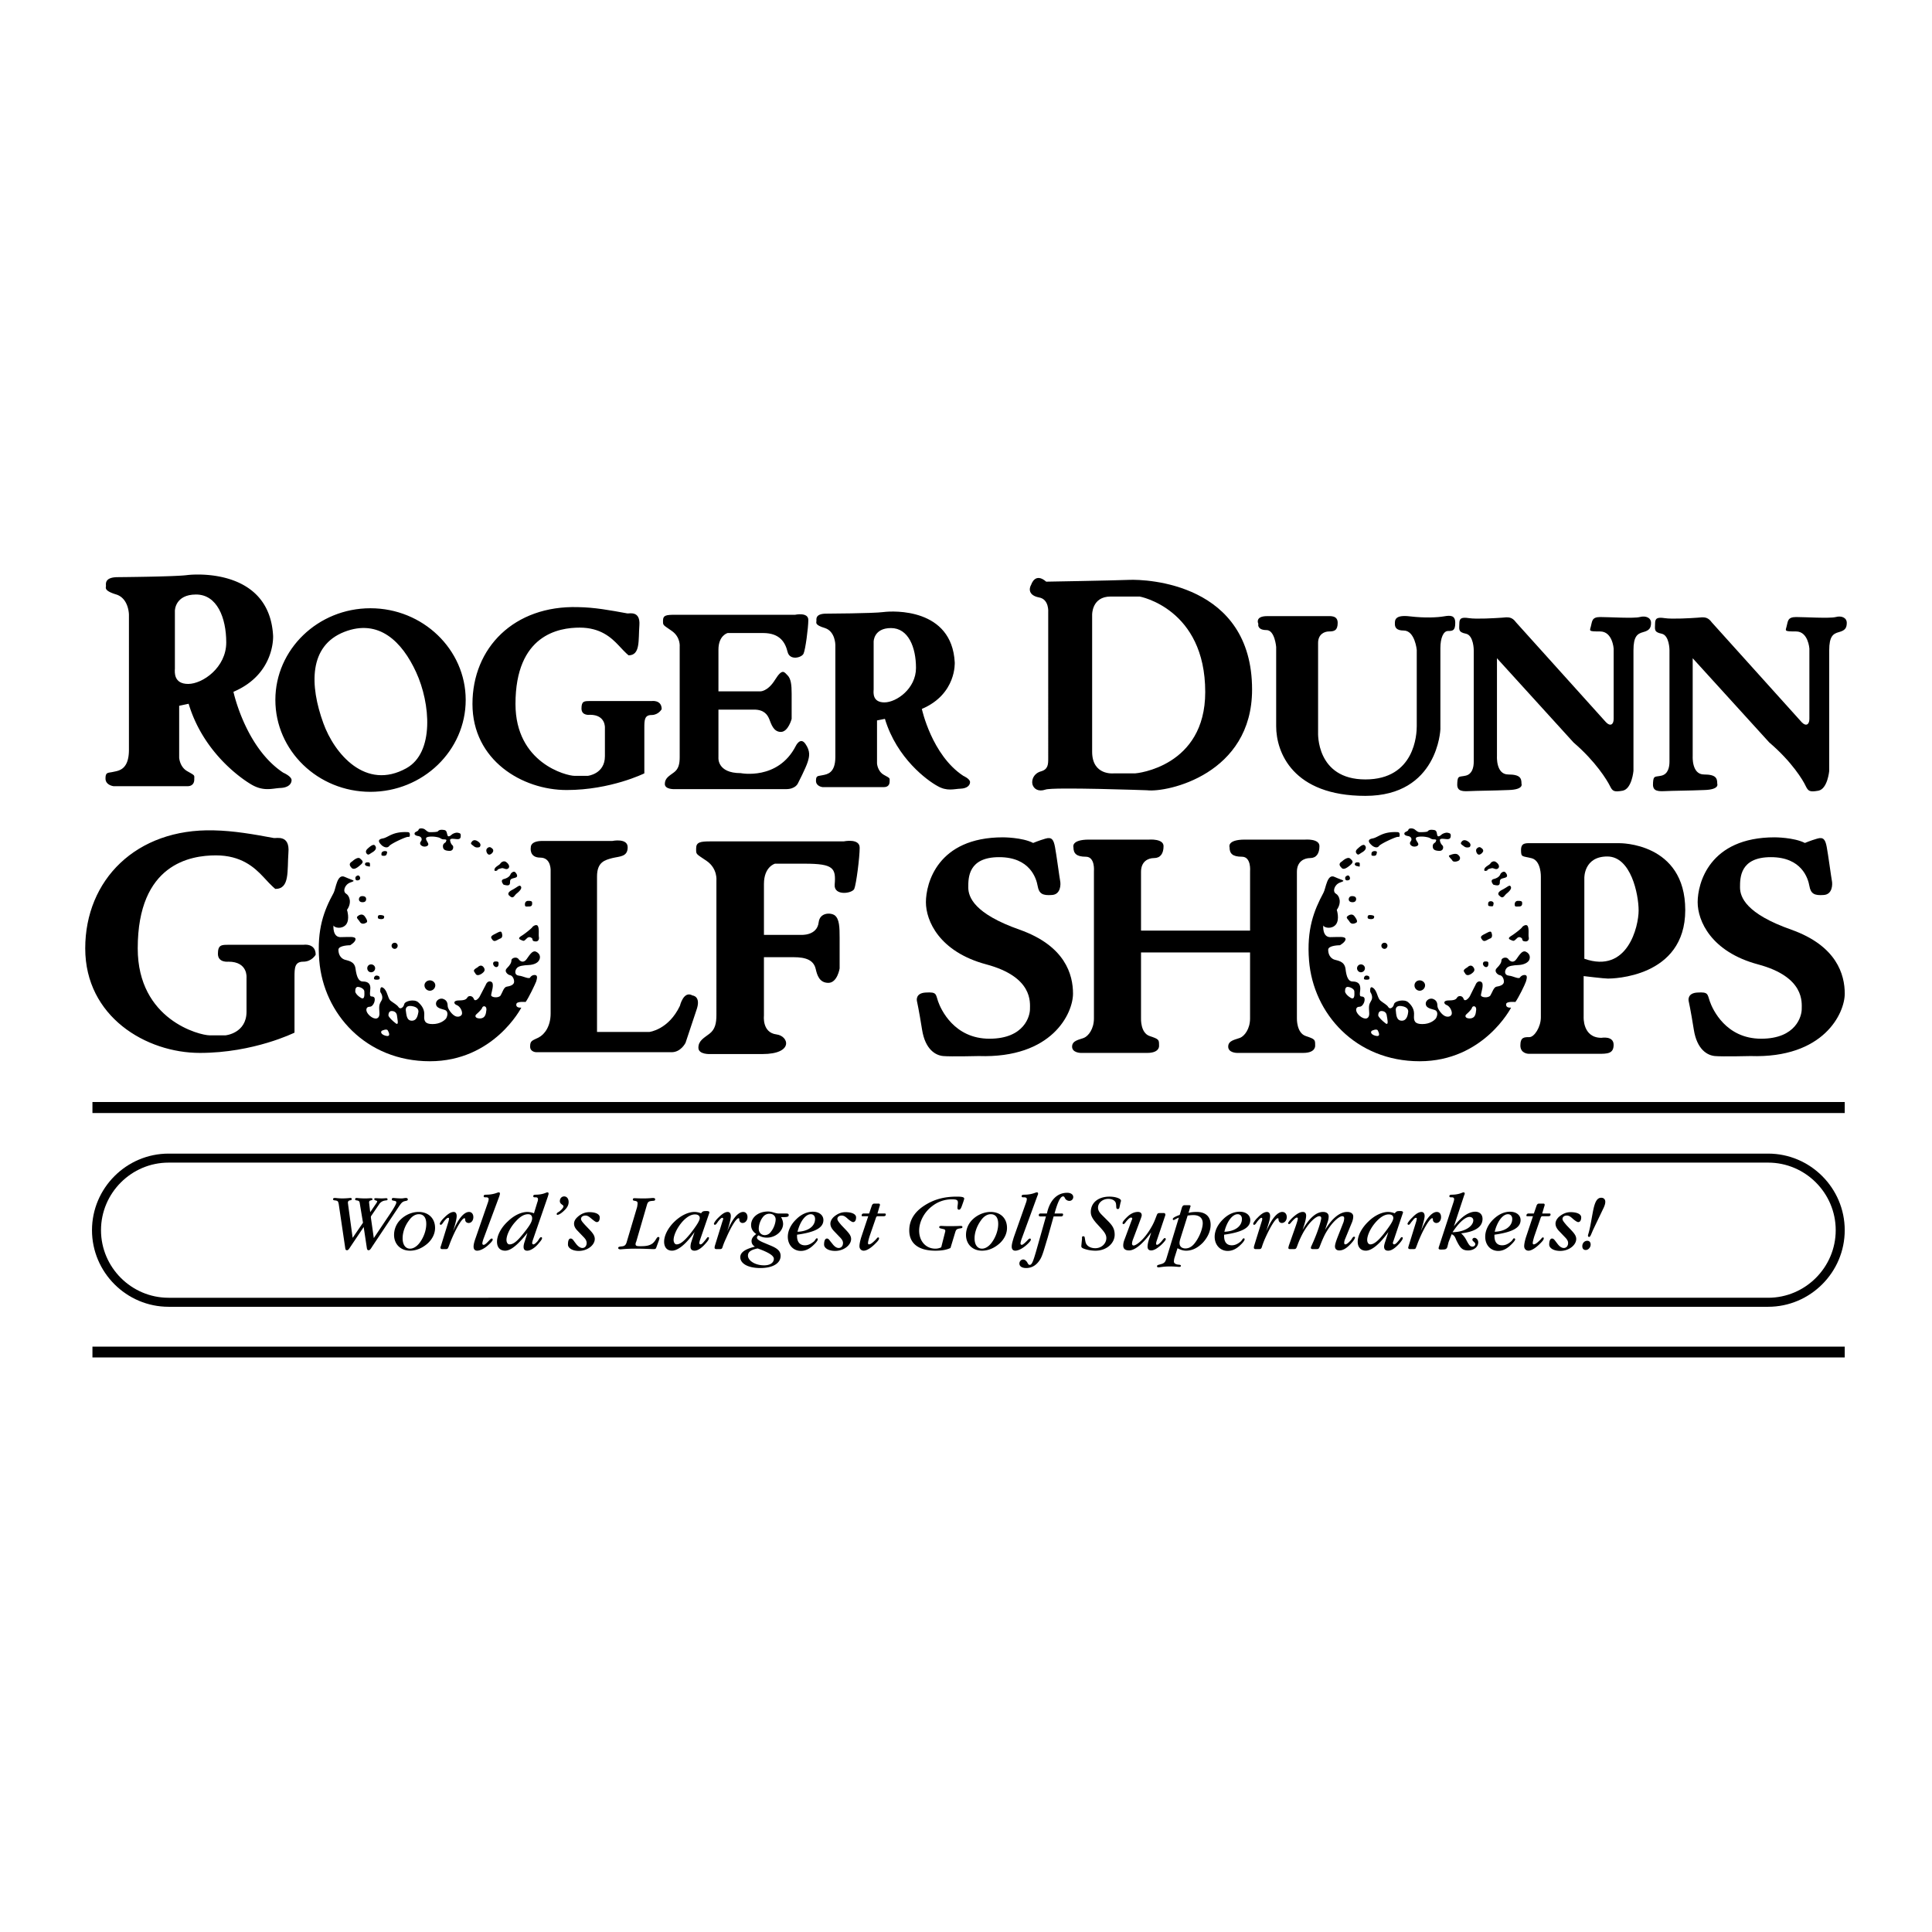 <svg xmlns="http://www.w3.org/2000/svg" width="2500" height="2500" viewBox="0 0 192.756 192.756"><g fill-rule="evenodd" clip-rule="evenodd"><path fill="#fff" d="M0 0h192.756v192.756H0V0z"/><path d="M16.819 115.096h159.589c4.203 0 7.641 3.438 7.641 7.641s-3.438 7.641-7.641 7.641H16.819c-4.203 0-7.641-3.438-7.641-7.641s3.439-7.641 7.641-7.641zM171.33 78.192s.27.584-1.281.629c-1.551.067-3.146.067-4 .112-.855.045-1.191-.112-1.125-.854.045-.741.203-.539.855-.696.629-.157.785-.809.785-1.394V64.865s0-1.483-.785-1.641c-.811-.157-.652-.472-.652-1.011 0-.54.225-.652.967-.54.74.113 2.629 0 3.258-.045.652-.067 1.012-.112 1.439.472l8.967 9.957c.404.427.764.27.764-.337v-7.012S180.409 63 179.196 63c-1.236 0-1.057-.045-.943-.517.135-.472.066-.921.943-.921.854 0 3.348.157 3.955 0 .584-.157 1.102.067 1.102.584 0 .539-.203.764-.787.921-.584.157-.965.427-.965 1.82v12.024s-.158 1.798-1.08 1.978c-.898.157-1.012.045-1.281-.495-.246-.54-1.371-2.405-3.617-4.315l-7.643-8.405v9.776s-.111 1.82 1.125 1.82c1.212.001 1.325.383 1.325.922zM151.799 78.192s.27.584-1.281.629c-1.551.067-3.146.067-4 .112s-1.191-.112-1.123-.854c.045-.741.201-.539.854-.696.629-.157.787-.809.787-1.394V64.865s0-1.483-.787-1.641c-.809-.157-.652-.472-.652-1.011 0-.54.225-.652.967-.54.742.113 2.607 0 3.26-.045.65-.067 1.012-.112 1.438.472l8.967 9.957c.406.427.766.27.766-.337v-7.012S160.882 63 159.645 63c-1.213 0-1.033-.045-.922-.517.135-.472.068-.921.922-.921.877 0 3.371.157 3.955 0 .607-.157 1.125.067 1.125.584 0 .539-.203.764-.787.921-.584.157-.967.427-.967 1.82v12.024s-.156 1.798-1.078 1.978c-.898.157-1.012.045-1.281-.495s-1.393-2.405-3.619-4.315l-7.641-8.405v9.776s-.111 1.82 1.123 1.82c1.213.001 1.324.383 1.324.922zM125.549 62.258s-.404-.787.877-.787h5.91c.406 0 1.125-.09 1.125.674s-.359.854-.855.854c-.516 0-1.1.314-1.1 1.146v8.944s-.225 4.675 4.719 4.675c4.945 0 5.125-4.54 5.125-5.304v-7.619s-.18-1.933-1.305-1.933c-.695 0-.877-.292-.877-.651s-.045-.944 1.484-.764c1.527.18 2.764.112 3.416 0 .652-.113 1.123-.113 1.123.652 0 .764-.246.809-.719.809s-.764.719-.764 1.708v8.09s-.225 6.652-7.484 6.652-8.9-4.36-8.9-6.944v-7.911s-.135-1.686-.965-1.686c-.855.002-.855-.492-.81-.605zM114.426 78.844s-9.395-.337-10.115-.067c-.719.247-1.168-.067-1.303-.517-.111-.472.135-1.101.854-1.303s.719-.72.719-1.304V61.089s.113-1.304-.92-1.483c-1.035-.202-1.035-.854-.764-1.303 0 0 .381-1.236 1.482-.27 0 0 6.607-.112 8.293-.18s12.248.315 12.248 10.945c0 8.428-8.428 10.293-10.494 10.046zM159.777 103.543s1.215-.225 1.215.697c0 .898-.631.898-1.529.898h-6.945s-.83 0-.83-.832.381-.832.898-.832c.494 0 1.146-1.01 1.146-1.977V87.474s.045-1.573-.898-1.843c-.967-.247-1.08-.067-1.08-.832s.518-.674 1.17-.674h8.652s6.562-.09 6.562 6.675c0 6.764-7.326 6.833-7.709 6.833s-2.428-.248-2.428-.248v4.047c.001 0-.134 2.111 1.776 2.111zM174.633 105.363s-2.764.068-3.527 0c-.766-.066-1.799-.652-2.113-2.629-.314-1.979-.518-2.877-.518-2.877s-.18-.787.9-.832c1.078-.066.965.158 1.213.877.27.787 1.596 3.73 5.123 3.73 3.529 0 4.047-2.314 4.047-2.943 0-.652.336-3.215-4.361-4.473-4.695-1.259-6.021-4.36-6.021-6.203 0-1.866 1.145-6.473 7.686-6.473 0 0 1.91 0 3.012.562 0 0 .584-.247 1.213-.427.652-.203.832.112.967.831.135.697.449 3.057.518 3.394.066.315.066 1.349-.832 1.394-.898.067-1.281-.112-1.416-.898-.135-.765-.764-2.877-3.844-2.877-3.078 0-3.078 2.045-3.078 3.011s.584 2.629 5.123 4.226c4.541 1.618 5.326 4.494 5.326 6.383-.002 1.931-2.069 6.472-9.418 6.224zM97.637 105.363s-2.764.068-3.528 0c-.764-.066-1.798-.652-2.113-2.629-.314-1.979-.517-2.877-.517-2.877s-.18-.787.899-.832c1.101-.066.966.158 1.213.877.27.787 1.596 3.73 5.124 3.73 3.529 0 4.045-2.314 4.045-2.943 0-.652.338-3.215-4.359-4.473-4.697-1.259-6.022-4.36-6.022-6.203 0-1.866 1.146-6.473 7.687-6.473 0 0 1.932 0 3.012.562 0 0 .584-.247 1.213-.427.652-.203.832.112.967.831.135.697.449 3.057.516 3.394.068.315.068 1.349-.83 1.394-.9.067-1.281-.112-1.416-.898-.135-.765-.766-2.877-3.844-2.877-3.079 0-3.079 2.045-3.079 3.011s.584 2.629 5.124 4.226c4.562 1.618 5.326 4.494 5.326 6.383-.002 1.931-2.047 6.472-9.418 6.224z"/><path d="M113.84 95.025h10.879v6.586c0 1.055-.562 1.752-.99 1.932-.449.18-1.191.248-1.191.877s.877.629.877.629h6.607c1.305 0 1.191-.764 1.191-.764 0-.562 0-.607-.943-.922-.922-.314-.877-1.752-.877-1.752V86.98c0-1.012.697-1.371 1.326-1.371.607 0 .922-.449.922-1.191 0-.764-1.416-.651-1.416-.651h-6.023c-1.82 0-1.529.764-1.529.764 0 .629.293.944 1.236.944.945 0 .811 1.438.811 1.438v5.933h-10.88V86.98c0-1.012.676-1.371 1.305-1.371s.943-.449.943-1.191c0-.764-1.438-.651-1.438-.651h-6.002c-1.82 0-1.551.764-1.551.764 0 .629.314.944 1.236.944.943 0 .809 1.438.809 1.438v14.699c0 1.055-.561 1.752-.988 1.932s-1.191.248-1.191.877.877.629.877.629h6.607c1.326 0 1.191-.764 1.191-.764 0-.562 0-.607-.943-.922-.922-.314-.855-1.752-.855-1.752v-6.587zM59.565 87.452v15.507h5.214s1.911-.203 3.057-2.607c0 0 .359-1.551 1.258-1.033 0 0 .899.066.382 1.482l-1.078 3.236s-.45.943-1.394.943H53.52s-.629 0-.629-.561c0-.584.18-.584.832-.898.629-.316 1.214-1.146 1.214-2.406V86.957s.112-1.393-1.034-1.393c-1.146 0-.944-1.034-.944-1.034s-.067-.629 1.146-.629h6.989s1.529-.314 1.529.629c0 .966-.787.899-1.529 1.079-.742.202-1.529.382-1.529 1.843z"/><path d="M76.062 105.162h-5.214s-1.169.066-1.169-.631c0-.695.54-.965 1.101-1.393.562-.428.697-1.033.697-1.889V87.856s.134-1.191-.967-1.956c-1.124-.764-1.056-.629-1.056-1.259 0-.629.427-.696 1.461-.696h13.259s1.596-.337 1.596.629c0 .967-.337 3.619-.539 4.113-.225.472-2.045.719-1.955-.427.135-1.641-.09-2.09-2.989-2.09H77.32s-1.101.292-1.101 2.023v5.079h3.708s1.596.113 1.753-1.258c.112-.967 1.168-.989 1.596-.697.472.36.494 1.191.494 2.248v3.056s-.225 1.438-1.124 1.438-1.124-.785-1.259-1.369c-.202-.9-.966-1.192-2.225-1.192h-2.944v5.842s-.202 1.686 1.258 1.865c1.237.158 1.732 1.957-1.414 1.957zM78.421 78.732H67.296s-.966.045-.966-.517c0-.584.45-.809.899-1.146.472-.337.584-.854.584-1.528V64.528s.113-.966-.809-1.596c-.899-.629-.854-.517-.854-1.033 0-.518.338-.562 1.191-.562H79.32s1.326-.292 1.326.517c0 .787-.292 2.967-.472 3.349-.157.404-1.371.741-1.596-.158-.225-.921-.742-1.888-2.45-1.888H72.6s-.921.225-.921 1.663v4.158h4.158s.741.045 1.483-1.146c.742-1.191.922-.786 1.259-.449s.404.966.404 1.82v2.517s-.337 1.303-1.079 1.303-.966-.809-1.146-1.258c-.18-.45-.517-.967-1.528-.967h-3.551v4.787s-.158 1.551 2.225 1.551c0 0 3.708.742 5.484-2.697 0 0 .449-.966.966-.225.517.742.404 1.259.225 1.82-.18.584-.966 2.113-.966 2.113s-.225.585-1.192.585zM27.315 83.609c.27.045 1.618-.36 1.461 1.461-.135 1.797.157 3.618-1.304 3.618 0 0-.292-.202-1.191-1.191-.899-.966-2.225-2.157-4.742-2.157s-7.798.831-7.798 9.281c0 7.147 6.203 8.674 7.169 8.674h1.596s2.09-.201 2.09-2.359v-3.393s.158-1.596-1.797-1.596c0 0-1.057.135-1.057-.786 0-.899.36-.899 1.057-.899h7.461s1.236-.202 1.236.989c0 0-.382.696-1.236.696s-.877.607-.877 1.528v5.551s-4.068 2.023-9.439 2.023-11.44-3.617-11.44-10.428c0-6.832 5.079-11.979 12.833-11.776 2 .044 3.933.382 5.978.764zM62.6 61.202c.202.022 1.303-.292 1.191 1.191s.112 2.989-1.079 2.989c0 0-.248-.18-.989-.989-.742-.786-1.82-1.775-3.888-1.775-2.067 0-6.405.697-6.405 7.619 0 5.911 5.102 7.169 5.888 7.169h1.326s1.708-.18 1.708-1.955v-2.81s.112-1.326-1.483-1.326c0 0-.854.135-.854-.629 0-.742.27-.742.854-.742h6.136s1.011-.157 1.011.809c0 0-.315.584-1.011.584-.697 0-.719.495-.719 1.259v4.562s-3.349 1.663-7.754 1.663c-4.427 0-9.394-2.967-9.394-8.585s4.158-9.843 10.518-9.664c1.662.023 3.235.315 4.944.63zM36.957 60.685c5.236 0 9.506 4.113 9.506 9.147 0 5.057-4.27 9.169-9.506 9.169-5.237 0-9.484-4.113-9.484-9.169-.001-5.034 4.247-9.147 9.484-9.147zM88.288 71.72l-.788.157v4.292s.045.787.697 1.146c.651.359.562.292.562.652 0 .359-.202.562-.562.562h-6.136s-.651-.067-.651-.629.203-.449.674-.562c.449-.09 1.259-.202 1.259-1.82v-11.17s0-1.348-1.034-1.686c-1.056-.314-.854-.539-.854-.719 0-.157-.135-.72.988-.72 0 0 4.675-.022 5.686-.157 1.012-.135 6.833-.404 7.125 5.012 0 0 .202 3.169-3.281 4.652 0 0 .989 4.607 4.135 6.675 0 0 .674.292.674.629 0 .314-.292.629-.944.652-.651.022-1.348.292-2.314-.27-.989-.538-4.045-2.741-5.236-6.696z"/><path d="M18.82 70.214l-.944.202v5.169s.045.944.832 1.371c.786.449.674.359.674.809 0 .427-.247.674-.674.674h-7.372s-.809-.09-.809-.764.247-.539.809-.674c.54-.113 1.528-.225 1.528-2.203V61.337s0-1.619-1.258-2.023c-1.259-.382-1.034-.674-1.034-.854 0-.203-.157-.877 1.191-.877 0 0 5.641-.045 6.877-.202 1.213-.157 8.248-.472 8.607 6.045 0 0 .225 3.821-3.956 5.596 0 0 1.191 5.573 4.967 8.068 0 0 .832.359.832.741 0 .405-.359.765-1.146.787-.787.045-1.619.359-2.81-.315-1.168-.673-4.876-3.302-6.314-8.089zM148.832 89.924s.225.067.18.248c-.045.202 0 .27-.27.247-.291-.022-.27-.067-.27-.247.001-.158.09-.293.36-.248zM144.676 85.317s.561-.27.809-.023c.246.225.201.382.111.517-.111.135-.584.247-.695.045-.114-.202-.54-.494-.225-.539zM146.406 96.508s.314-.359.584-.021c.246.314.021.494-.113.607-.135.111-.494.336-.674.066-.158-.269-.338-.338.203-.652zM47.654 96.508s.314-.359.584-.021c.248.314.022.494-.112.607-.135.111-.517.336-.674.066s-.36-.338.202-.652zM147.957 96.193s-.045-.269.246-.269c.293 0 .293.067.293.248 0 .202-.09.314-.225.314-.158 0-.292-.158-.314-.293zM49.205 96.193s-.067-.269.247-.269c.292 0 .292.067.292.248 0 .202-.09.314-.225.314-.157 0-.291-.158-.314-.293zM148.811 93.07s.18.449-.135.562c-.338.135-.584.404-.787.135-.201-.248-.201-.36.203-.562s.65-.382.719-.135zM50.059 93.07s.18.449-.135.562c-.337.135-.584.404-.787.135-.202-.248-.202-.36.202-.562.405-.202.652-.382.72-.135zM151.867 93.655s-.248-.315-.518-.045c-.291.27-.291.315-.584.18-.293-.112-.314-.225.068-.45.381-.247.943-.697 1.01-.809.068-.135.473-.382.584-.112.137.27.045.809.09 1.079.068.27-.111.427-.27.427-.155-.001-.38-.001-.38-.27zM53.115 93.655s-.247-.315-.54-.045c-.292.27-.27.315-.562.18-.292-.112-.314-.225.067-.45.382-.247.921-.697 1.011-.809.067-.135.472-.382.584-.112.135.27.045.809.09 1.079.045.27-.112.427-.27.427-.178-.001-.38-.001-.38-.27zM151.125 90.261s-.045-.382.338-.382c.404 0 .404.09.404.27 0 .157-.068.292-.314.292-.248 0-.428.067-.428-.18zM52.374 90.261s-.045-.382.337-.382.382.09.382.27c0 .157-.045.292-.315.292-.247 0-.404.067-.404-.18zM149.619 89.384s-.404-.247.203-.584c.629-.314.764-.562.898-.36.135.203-.113.472-.383.697-.269.202-.358.607-.718.247zM50.845 89.384s-.404-.247.225-.584c.606-.314.742-.562.899-.36.135.203-.135.472-.405.697-.269.202-.336.607-.719.247zM148.99 88.261s-.404-.45.045-.562.607-.337.652-.472.336-.36.494-.202c.156.157.291.427.045.517-.225.112-.584.067-.584.405.001.314-.044.493-.652.314zM50.239 88.261s-.405-.45.045-.562c.427-.112.607-.337.651-.472.045-.135.337-.36.472-.202.157.157.292.427.067.517-.225.112-.584.067-.584.405.001.314-.045.493-.651.314zM148.383 86.845s-.359.158-.291-.112c.045-.27.516-.428.605-.585.068-.135.338-.314.562-.135.248.157.404.45.203.629-.225.18-.451-.067-.631-.022-.2.045-.425.09-.448.225zM49.609 86.845s-.337.158-.27-.112c.045-.27.517-.428.584-.585.09-.135.36-.314.584-.135.225.157.404.45.202.629-.225.18-.449-.067-.652-.022-.178.045-.425.09-.448.225zM147.777 84.598s.225.112.201.314c-.045.18-.338.427-.494.337-.158-.067-.27-.382-.18-.54.114-.157.315-.269.473-.111zM49.025 84.598s.225.112.18.314c-.022.18-.314.427-.472.337-.157-.067-.27-.382-.18-.54.09-.157.315-.269.472-.111zM145.82 83.991s.182-.337.631-.045.18.562.18.562-.314.135-.562-.067c-.27-.203-.405-.248-.249-.45zM47.07 83.991s.18-.337.606-.045c.45.292.18.562.18.562s-.314.135-.562-.067-.404-.248-.224-.45zM140.449 83.407s-.359-.045-.336-.248c.021-.202.359-.18.404-.381.066-.18.449-.158.629-.023s.314.27.494.27.742 0 .809-.09c.068-.09.203-.18.541-.135.359.022.336.225.404.517.066.27.359.022.449-.067.09-.067.404-.225.629-.157.248.045.27.135.27.27 0 .157-.021.36-.336.36-.293 0-.811-.157-.742.157.066.314.201.404.27.494.09.09.111.54-.359.517-.473-.022-.629-.158-.629-.472 0-.292.27-.337.291-.427.023-.112.18-.247-.156-.247-.359 0-.314-.157-.721-.225-.404-.09-1.1-.09-1.1.135s.246.404.246.584-.359.292-.607.18c-.225-.112-.291-.292-.156-.472.134-.158.134-.473-.294-.54zM41.698 83.407s-.359-.045-.337-.248c.022-.202.337-.18.404-.381.045-.18.45-.158.629-.023s.292.27.494.27c.18 0 .742 0 .81-.09.067-.09.202-.18.54-.135.337.022.314.225.404.517.067.27.359.022.449-.067.09-.067.382-.225.629-.157.247.045.247.135.247.27 0 .157 0 .36-.314.36s-.809-.157-.742.157.18.404.27.494c.068.09.09.54-.359.517-.472-.022-.629-.158-.629-.472 0-.292.27-.337.292-.427.022-.112.18-.247-.18-.247-.337 0-.292-.157-.696-.225-.405-.09-1.102-.09-1.102.135s.225.404.225.584-.337.292-.584.18c-.247-.112-.292-.292-.157-.472.134-.158.134-.473-.293-.54zM139.461 83.024s.18 0 .18.225.023.248-.201.248c-.203 0-1.688.674-1.867.921-.156.225-.516.113-.74-.112-.248-.225-.473-.539.09-.651.583-.091.987-.72 2.538-.631zM40.709 83.024s.18 0 .18.225 0 .248-.202.248c-.225 0-1.686.674-1.865.921-.18.225-.54.113-.764-.112-.225-.225-.472-.539.112-.651.584-.091.966-.72 2.539-.631zM137.123 84.912s.293-.022.248.158c-.045.157-.023.314-.314.314-.27 0-.225-.09-.225-.202 0-.112.045-.247.291-.27zM38.372 84.912s.292-.022.248.158c-.045.157-.045.314-.314.314-.292 0-.248-.09-.248-.202 0-.112.067-.247.314-.27zM135.168 86.261s-.021-.225.248-.225c.291 0 .246.09.246.315 0 .202-.111.067-.225.067-.134 0-.269-.113-.269-.157zM36.417 86.261s-.045-.225.247-.225c.27 0 .248.09.248.315 0 .202-.112.067-.248.067-.112 0-.247-.113-.247-.157zM135.393 85.204s-.291-.225.045-.517c.338-.315.629-.54.787-.27.135.247-.066.472-.338.629-.27.158-.36.293-.494.158zM36.619 85.204s-.27-.225.045-.517c.337-.315.652-.54.787-.27.157.247-.045.472-.314.629-.271.158-.361.293-.518.158zM134.225 87.497s.225-.247.359-.112.135.337.023.404c-.134.067-.472.135-.382-.292zM35.473 87.497s.202-.247.359-.112c.135.135.135.337 0 .404-.112.067-.449.135-.359-.292zM133.887 85.946s.539-.517.811-.292c.246.225.404.337 0 .674-.428.36-.697.45-.855.248-.181-.18-.337-.406.044-.63zM35.136 85.946s.54-.517.787-.292c.248.225.427.337 0 .674-.404.36-.674.45-.854.248-.158-.18-.315-.406.067-.63zM136.674 91.294s.428 0 .428.158c0 .157-.068.247-.314.247-.248 0-.338-.067-.338-.157-.001-.112-.001-.248.224-.248zM37.923 91.294s.405 0 .405.158c0 .157-.045.247-.292.247-.248 0-.337-.067-.337-.157-.001-.112-.001-.248.224-.248zM134.562 89.721s0-.314.336-.314c.359 0 .404.18.404.292 0 .135-.066.314-.359.314-.314.001-.381-.179-.381-.292zM35.81 89.721s0-.314.337-.314.382.18.382.292c0 .135-.045.314-.359.314-.293.001-.36-.179-.36-.292zM134.473 91.385s.404-.337.674.045c.291.382.291.562.156.629-.156.09-.471.202-.65-.09-.18-.292-.428-.405-.18-.584zM35.72 91.385s.382-.337.674.045c.27.382.292.562.135.629-.135.09-.45.202-.629-.09-.18-.292-.427-.405-.18-.584zM136.09 97.564s.023-.27.314-.225c.27.045.225.225.225.293 0 .066-.066.111-.291.111-.203.001-.293-.044-.248-.179zM37.316 97.564s.045-.27.314-.225c.292.045.247.225.247.293 0 .066-.09.111-.292.111-.224.001-.292-.044-.269-.179zM141.641 97.812c.293 0 .539.225.539.494a.545.545 0 0 1-.539.539.527.527 0 0 1-.516-.539c0-.269.225-.494.516-.494zM42.889 97.812c.292 0 .54.225.54.494a.546.546 0 0 1-.54.539.546.546 0 0 1-.539-.539c0-.269.247-.494.539-.494zM138.135 94.059c.158 0 .293.135.293.292 0 .18-.135.315-.293.315a.307.307 0 0 1-.314-.315c-.001-.157.134-.292.314-.292zM39.383 94.059c.157 0 .292.135.292.292 0 .18-.135.315-.292.315a.307.307 0 0 1-.314-.315c0-.157.135-.292.314-.292zM135.775 96.217c.225 0 .404.18.404.382 0 .224-.18.405-.404.405-.203 0-.383-.182-.383-.405a.394.394 0 0 1 .383-.382zM37.024 96.217c.225 0 .404.18.404.382 0 .224-.18.405-.404.405s-.382-.182-.382-.405c0-.203.157-.382.382-.382z"/><path d="M133.168 87.497c.787.36 1.168.337.562.54-.607.202-.809.921-.449 1.124s.605.899.09 1.618c0 0 .314.944-.09 1.461-.404.494-1.17.337-1.26.09 0 0-.111 1.168.697 1.168s1.527-.112 1.527.203c0 .292-.561.606-.561.606s-1.17 0-1.17.45.203.809.562.966c.359.135 1.057.135 1.168.944.09.809.293 1.258.697 1.258s.854.113.764.9c-.111.809.09.494.338.65.27.158 0 .967-.404.967s-.494.449 0 .898c.518.451 1.012.361.967-.291-.045-.674-.045-.809.201-1.215.248-.404-.09-.854-.09-.854s-.111-.719.293-.404c.404.293.404.988.719 1.258.293.248.652.406.787.652.156.248.494.045.561-.291.068-.338 1.035-.541 1.416-.203.383.338.631.742.584 1.303-.043.586.092.877.832.877.742 0 1.191-.359 1.35-.561.135-.227.314-.766-.225-.877-.518-.135-.787-.27-.787-.607s.428-.607.764-.449c.338.135.404.428.404.697 0 .246.359.764.652.943.293.201.674.135.764-.113.09-.27-.156-.785-.471-.92-.338-.113-.406-.473.18-.473.605 0 .74-.113.854-.314.135-.18.518-.18.629.156.113.338.494-.021.629-.27.113-.246.562-1.123.562-1.123s.156-.473.539-.314c.383.156 0 1.102 0 1.348 0 .225.742.314.943.023.18-.293.338-.832.607-.877.293-.045.742-.156.742-.494 0-.359-.203-.629-.404-.652-.18-.021-.631-.359-.314-.696.336-.337.471-.562.471-.787 0-.247.518-.404.697-.112.201.27.494.337.719.09.248-.27.607-1.056 1.033-.832.428.203.451.607.293.876-.18.269-.584.427-1.057.449-.471.023-1.012.068-1.191.338-.201.27-.201.674.248.719.426.045.854.314 1.078.225 0 0 .158-.291.494-.291.314 0 .225.336.135.65-.09.293-.764 1.664-1.055 2.045 0 0-.877-.09-.922.203s.201.383.494.359c0 0-2.742 5.35-9.125 5.35s-10.607-4.742-11.035-10.046c-.246-3.102.473-4.967 1.439-6.765.248-.45.361-1.955 1.125-1.573zM34.417 87.497c.787.36 1.169.337.562.54-.607.202-.81.921-.45 1.124.337.202.606.899.09 1.618 0 0 .314.944-.09 1.461-.405.494-1.169.337-1.259.09 0 0-.112 1.168.697 1.168s1.506-.112 1.506.203c0 .292-.54.606-.54.606s-1.168 0-1.168.45.202.809.562.966c.337.135 1.057.135 1.146.944.112.809.314 1.258.719 1.258.404 0 .854.113.742.9-.09.809.112.494.359.65.247.158 0 .967-.404.967-.405 0-.495.449 0 .898.517.451 1.011.361.966-.291-.045-.674-.045-.809.202-1.215.248-.404-.112-.854-.112-.854s-.09-.719.314-.404c.405.293.405.988.697 1.258.314.248.652.406.809.652.157.248.495.045.562-.291.067-.338 1.011-.541 1.394-.203.382.338.651.742.606 1.303-.045.586.09.877.832.877s1.191-.359 1.349-.561c.135-.227.292-.766-.225-.877-.517-.135-.786-.27-.786-.607s.427-.607.764-.449c.337.135.405.428.405.697 0 .246.359.764.652.943.27.201.651.135.764-.113.09-.27-.158-.785-.495-.92-.337-.113-.405-.473.202-.473.584 0 .742-.113.854-.314.112-.18.495-.18.629.156.112.338.494-.021.607-.27.135-.246.584-1.123.584-1.123s.157-.473.539-.314c.382.156 0 1.102 0 1.348 0 .225.742.314.944.023.18-.293.314-.832.606-.877s.742-.156.742-.494c0-.359-.225-.629-.404-.652-.18-.021-.652-.359-.315-.696s.449-.562.449-.787c0-.247.54-.404.719-.112.203.27.472.337.719.09.248-.27.607-1.056 1.034-.832.427.203.45.607.27.876-.157.269-.562.427-1.034.449-.472.023-1.011.068-1.191.338-.202.27-.202.674.225.719.427.045.854.314 1.101.225 0 0 .135-.291.472-.291.337 0 .247.336.157.65-.112.293-.764 1.664-1.056 2.045 0 0-.876-.09-.921.203-.068.293.202.383.494.359 0 0-2.742 5.35-9.125 5.35-6.382 0-10.607-4.742-11.034-10.046-.248-3.102.449-4.967 1.438-6.765.226-.45.338-1.955 1.125-1.573z"/><path d="M32.259 72.147c-1.371-3.776-1.461-7.709 2.09-9.103 3.46-1.348 5.776.989 7.169 4.023 1.438 3.124 1.82 8.023-.966 9.574-4.068 2.271-7.192-1.437-8.293-4.494zM17.449 66.708v-5.776s0-1.618 2.113-1.618c2.09 0 3.011 2.315 3.011 4.787 0 2.495-2.359 4.135-3.798 4.135s-1.349-1.146-1.326-1.528zM87.164 68.798v-4.787s0-1.349 1.73-1.349 2.495 1.911 2.495 3.978c0 2.068-1.955 3.438-3.146 3.438-1.192.001-1.102-.943-1.079-1.28zM113.256 77.159h-2.135s-2.158.247-2.158-2.158V61.337s-.045-1.821 1.844-1.821h2.898s6.541 1.191 6.541 9.529c0 7.461-6.855 8.114-6.99 8.114zM158.07 95.655v-8.046s-.068-2.157 2.291-2.157c2.361 0 3.125 3.775 3.125 5.394 0 1.55-1.08 6.338-5.416 4.809zM47.542 101.184s.494-.428.562-.629c.045-.225.45-.248.427.18-.045.426-.113.854-.629.877-.54-.001-.54-.294-.36-.428zM38.08 102.846s.495-.246.607-.045c.135.225.247.562-.022.562s-.81-.224-.585-.517zM40.485 100.801s-.09-.516.584-.426c.674.09.697.449.674.605-.045.158-.09.855-.651.855-.54.001-.54-.606-.607-1.034zM38.754 101.318s-.022-.449.314-.449.517.201.54.471c.022.271.225 1.012-.112.766-.337-.249-.697-.608-.742-.788zM35.451 98.98s-.067-.516.247-.516c.292 0 .652.225.652.449 0 .201.09.92-.36.629-.449-.269-.539-.562-.539-.562zM146.316 101.184s.494-.428.539-.629c.045-.225.449-.248.426.18-.045.426-.09.854-.629.877-.515-.001-.515-.294-.336-.428zM136.854 102.846s.473-.246.607-.045c.111.225.248.562-.045.562-.27 0-.809-.224-.562-.517zM139.258 100.801s-.09-.516.562-.426c.674.09.697.449.674.605-.021.158-.09.855-.629.855-.562.001-.562-.606-.607-1.034zM137.506 101.318s-.023-.449.314-.449.518.201.539.471c.045.271.225 1.012-.111.766-.338-.249-.697-.608-.742-.788zM134.203 98.98s-.068-.516.246-.516c.293 0 .674.225.674.449 0 .201.09.92-.381.629-.449-.269-.539-.562-.539-.562zM16.819 115.994h159.589c3.709 0 6.742 3.033 6.742 6.742 0 3.707-3.033 6.742-6.742 6.742H16.819c-3.708 0-6.742-3.035-6.742-6.742 0-3.709 3.034-6.742 6.742-6.742z" fill="#fff"/><path d="M9.223 134.355h174.826v1.079H9.223v-1.079zM9.223 109.947h174.826v1.102H9.223v-1.102zM158.969 122.646l1.033-2.158c.113-.246.158-.426.158-.584 0-.248-.158-.404-.404-.404-.449 0-.652.473-.832 1.393-.135.719-.225 1.281-.314 1.664-.09.426-.18.652-.18.719s.045.135.111.135c.135-.001.203-.27.428-.765zM157.867 124.332c0 .246.135.381.338.381.27 0 .494-.27.494-.539 0-.246-.135-.381-.338-.381-.269 0-.494.225-.494.539zM156.092 123.389c.225.225.359.404.359.629 0 .291-.18.494-.428.494-.225 0-.449-.158-.674-.473-.201-.246-.314-.471-.494-.471s-.291.201-.291.605c0 .338.426.631 1.1.631.877 0 1.596-.586 1.596-1.191 0-.314-.201-.562-.494-.877l-.471-.494c-.248-.293-.404-.473-.404-.631 0-.201.18-.336.426-.336.27 0 .449.18.674.383.203.156.359.27.473.27.18 0 .293-.18.293-.473 0-.314-.406-.518-1.057-.518-.428 0-.809.158-1.191.494-.203.203-.314.428-.314.652 0 .248.111.473.336.719l.561.587zM152.945 121.342l-.697 2.09c-.135.428-.18.742-.18.9 0 .27.18.449.428.449.293 0 .742-.27 1.236-.787.201-.201.291-.336.291-.449 0-.045-.021-.09-.09-.09-.09 0-.156.158-.359.338-.246.246-.426.359-.561.359-.068 0-.09-.045-.09-.158 0-.066.045-.291.156-.652l.652-1.887c.045-.066.066-.113.135-.113h.629c.135 0 .203-.066.203-.156s-.023-.113-.113-.113h-.719l.203-.695a.45.45 0 0 0 .043-.18c0-.068-.043-.113-.111-.113h-.473c-.09 0-.18.068-.225.203l-.27.785h-.562c-.09 0-.18.09-.18.18s.023.09.113.09h.541v-.001zM149.102 123.186c1.754-.248 2.607-.674 2.607-1.461 0-.473-.404-.832-1.057-.832-.561 0-1.123.248-1.641.742-.561.539-.83 1.168-.83 1.754 0 .83.539 1.416 1.303 1.416.428 0 .854-.203 1.26-.607.291-.27.426-.473.426-.539 0-.068-.045-.113-.111-.113-.092 0-.113.135-.271.293-.314.27-.584.404-.92.404-.494 0-.766-.314-.766-.922v-.135zM145.012 119.949l-1.438 4.404a.68.68 0 0 0-.045.18c0 .09.066.135.201.135.451 0 .584 0 .676-.27l.111-.449c.09-.246.203-.518.314-.809.293.111.359.338.473.607.359.719.561 1.01 1.168 1.01s1.012-.381 1.012-.809c0-.246-.18-.449-.383-.449-.111 0-.201.09-.201.18 0 .18.291.248.291.449 0 .135-.135.248-.291.248-.225 0-.338-.18-.494-.449l-.158-.293a2.335 2.335 0 0 0-.473-.584c1.416-.158 2.137-.652 2.137-1.439 0-.449-.293-.719-.721-.719-.629 0-1.371.473-2.135 1.461l.988-2.988c.047-.158.092-.225.092-.248 0-.111-.023-.156-.135-.156-.09 0-.338.18-.922.225-.293.021-.473-.023-.473.156 0 .135.113.113.293.113.111.021.18.066.18.18.001.066-.022.179-.067.314zM141.305 121.838l-.766 2.471c-.021.09-.045.158-.045.203s.09.111.158.111h.336c.158 0 .248 0 .293-.18.045-.066.135-.381.359-.898.584-1.348 1.08-2 1.236-2 .113 0 .068.066.09.203.023.156.18.27.338.27.27 0 .471-.248.471-.586 0-.314-.156-.516-.426-.516-.473 0-1.08.652-1.596 1.932l.18-.605c.111-.404.201-.721.201-.922 0-.248-.111-.404-.314-.404-.246 0-.561.18-.898.539-.338.314-.494.584-.494.629 0 .068.045.113.111.113.113 0 .18-.18.383-.404.135-.182.248-.293.338-.293.066 0 .09.021.09.09s-.024.134-.045.247zM138.518 122.916l-.314.967c-.068.201-.113.381-.113.494 0 .27.135.404.404.404.338 0 .697-.248 1.146-.742.203-.246.314-.404.314-.516 0-.068-.045-.092-.09-.092-.111 0-.156.158-.314.338-.201.248-.338.383-.473.383-.045 0-.111-.068-.111-.135 0-.045.021-.113.066-.225l.922-2.742c.023-.023.023-.068.023-.09 0-.09-.09-.135-.27-.135-.314 0-.359.021-.473.135l-.09.09a1.876 1.876 0 0 0-.652-.135c-.561 0-1.303.314-1.932.922-.721.674-1.102 1.461-1.102 2.045 0 .561.314.898.809.898.564.001 1.351-.606 2.25-1.864zM129.303 122.242l-.719 2.045c-.023.111-.045.18-.045.225 0 .066.066.111.156.111h.383c.156 0 .225-.021.293-.18.09-.225.225-.65.539-1.258.65-1.258 1.416-1.844 1.707-1.844.135 0 .203.068.203.203 0 .09-.18.943-.787 2.338l-.18.404a.5.5 0 0 0-.068.225c0 .066.092.111.158.111h.404c.158 0 .225-.021.293-.18.09-.201.225-.629.539-1.258.674-1.258 1.438-1.844 1.73-1.844.135 0 .201.068.201.203 0 .09-.021.225-.066.383l-.539 1.371c-.203.516-.314.854-.314 1.055 0 .248.156.404.426.404.428 0 .809-.27 1.26-.785.225-.248.314-.449.314-.518 0-.045-.045-.066-.09-.066-.135 0-.18.156-.314.336-.248.27-.428.428-.562.428-.09 0-.113-.068-.113-.158s.023-.225.092-.381l.629-1.529c.135-.291.18-.539.18-.719 0-.27-.225-.449-.607-.449-.697 0-1.482.584-2.203 1.797l.203-.629c.09-.246.156-.473.156-.719 0-.27-.201-.449-.561-.449-.652 0-1.371.584-2.045 1.797l.156-.471c.158-.473.203-.811.203-.945 0-.246-.113-.381-.338-.381-.27 0-.584.18-.988.539-.314.293-.473.518-.473.584 0 .045.045.09.09.09.113 0 .203-.18.404-.381.18-.18.293-.271.383-.271.068 0 .09.045.09.113-.001.091-.067.315-.18.653zM125.887 121.838l-.764 2.471c-.023.09-.023.158-.023.203s.068.111.158.111h.314c.156 0 .246 0 .314-.18.021-.066.111-.381.338-.898.605-1.348 1.078-2 1.258-2 .111 0 .045.066.09.203.021.156.158.27.314.27.27 0 .494-.248.494-.586 0-.314-.18-.516-.449-.516-.473 0-1.057.652-1.596 1.932l.18-.605c.135-.404.203-.721.203-.922 0-.248-.113-.404-.314-.404-.248 0-.562.18-.9.539-.336.314-.471.584-.471.629 0 .068.021.113.09.113.135 0 .201-.18.381-.404.158-.182.27-.293.338-.293.066 0 .09.021.09.09s0 .134-.045.247zM122.133 123.186c1.754-.248 2.607-.674 2.607-1.461 0-.473-.404-.832-1.057-.832-.561 0-1.146.248-1.641.742-.561.539-.854 1.168-.854 1.754 0 .83.562 1.416 1.303 1.416.451 0 .877-.203 1.281-.607.293-.27.404-.473.404-.539 0-.068-.021-.113-.09-.113-.09 0-.135.135-.27.293-.314.27-.605.404-.92.404-.496 0-.766-.314-.766-.922v-.135h.003zM117.615 121.477l-1.168 3.844c-.135.449-.18.674-.562.787-.291.09-.449.09-.449.225 0 .066.045.111.135.111.158 0 .518-.09 1.125-.09.516 0 .83.045.967.045.09 0 .156-.045.156-.09 0-.156-.18-.111-.383-.156-.201-.045-.314-.158-.314-.27 0-.135.023-.293.068-.428l.291-.922c.293.158.562.248.855.248.605 0 1.146-.27 1.662-.787.518-.562.787-1.191.787-1.797 0-.809-.494-1.281-1.395-1.281-.27 0-.539.021-.809.09l.18-.607c.023-.021.023-.045.023-.066 0-.068-.068-.09-.158-.09h-.426c-.158 0-.203.066-.27.201l-.227.764c-.471.182-.695.293-.695.428 0 .045.045.09.09.09s.203-.115.517-.249z"/><path d="M115.391 123.838l.832-2.473c.045-.09.045-.18.045-.203 0-.066-.068-.135-.135-.135h-.404c-.18 0-.248.023-.314.203-.113.27-.248.719-.562 1.236-.674 1.191-1.482 1.797-1.752 1.797-.09 0-.158-.066-.158-.18 0-.09.023-.246.113-.471l.584-1.551c.156-.428.27-.697.27-.811 0-.225-.135-.336-.383-.336-.314 0-.674.135-1.012.449-.336.314-.516.539-.516.652 0 .066.021.111.09.111.111 0 .18-.156.336-.336.18-.203.314-.316.428-.316.045 0 .113.045.113.092a.526.526 0 0 1-.068.201l-.674 1.82c-.09.225-.158.428-.158.674 0 .338.203.494.584.494.562 0 1.326-.605 2.203-1.797l-.135.449c-.18.473-.225.809-.225.967 0 .246.113.381.359.381.27 0 .584-.18.988-.539.316-.291.473-.516.473-.584 0-.045-.045-.111-.09-.111-.111 0-.203.18-.404.404-.18.18-.293.27-.383.27-.066 0-.09-.045-.09-.113 0-.088.023-.178.045-.244zM109.346 121.994l.473.518c.336.381.561.65.561 1.012 0 .539-.471 1.01-1.102 1.01-.516 0-.875-.246-.965-.584-.113-.449-.045-.607-.225-.607-.158 0-.135.09-.135.248l-.068.697v.045c0 .111.068.18.248.246.359.135.785.203 1.168.203 1.102 0 1.91-.742 1.91-1.596 0-.607-.248-.943-.674-1.371l-.629-.629c-.225-.225-.359-.449-.359-.697 0-.473.449-.877 1.033-.877.449 0 .742.225.764.518.045.314-.021.494.18.494.09 0 .135-.045.158-.135l.111-.516c.023-.068.045-.113.045-.182 0-.201-.516-.404-1.146-.404-1.145 0-1.865.629-1.865 1.529-.001.404.202.695.517 1.078zM104.355 121.365l-1.01 3.572c-.248.832-.383 1.26-.607 1.26-.158 0-.18-.158-.293-.314-.111-.135-.225-.225-.359-.225-.201 0-.381.18-.381.404 0 .27.246.449.674.449.562 0 1.033-.27 1.393-.854.248-.383.428-1.125.742-2.135l.607-2.158h.764c.111 0 .18-.09.18-.18 0-.068-.023-.113-.113-.113h-.74c.314-1.146.584-1.707.854-1.707.135 0 .156.156.225.246a.513.513 0 0 0 .404.203.38.38 0 0 0 .383-.383c0-.246-.225-.426-.607-.426-.988 0-1.73.719-2.021 2.066h-.676c-.045 0-.135.068-.135.158 0 .111.068.135.18.135h.536v.002z"/><path d="M102.379 119.949l-1.236 3.506c-.113.383-.203.674-.203.922 0 .27.135.404.361.404.246 0 .629-.158 1.055-.518.338-.291.494-.494.494-.584 0-.066-.045-.111-.09-.111-.111 0-.201.135-.359.291-.225.225-.381.338-.449.338-.09 0-.135-.045-.135-.135s.045-.293.158-.584l1.506-4.113c.066-.158.09-.225.09-.248 0-.111-.023-.156-.135-.156-.113 0-.383.18-.99.225-.314.021-.516-.023-.516.156 0 .135.111.113.291.113.158.021.225.066.225.18a1.167 1.167 0 0 1-.067.314zM97.975 124.781c.65 0 1.258-.27 1.797-.764.449-.428.697-.967.697-1.506 0-.967-.652-1.596-1.641-1.596-.607 0-1.281.27-1.754.719a2.13 2.13 0 0 0-.696 1.574c0 .899.63 1.573 1.597 1.573zM94.288 122.938l-.382 1.506a1.31 1.31 0 0 1-.584.135c-.944 0-1.618-.74-1.618-1.797 0-.877.494-1.844 1.304-2.449a3.163 3.163 0 0 1 1.933-.676c.449 0 .629.045.629.316 0 .18-.045.359-.045.516 0 .135.045.203.158.203.112 0 .202-.135.292-.404.157-.428.225-.652.225-.697 0-.158-.247-.203-.742-.203-1.258 0-2.292.27-3.281.922-.989.652-1.46 1.484-1.46 2.449 0 1.281.899 2.023 2.607 2.023.584 0 1.079-.068 1.506-.27l.449-1.484c.09-.291.112-.381.382-.449.203-.045.36-.021.36-.156 0-.09-.067-.113-.18-.113-.09 0-.449.023-1.078.023-.495 0-.765-.023-.832-.023-.135 0-.225.023-.225.113 0 .135.157.135.314.18.225.045.292.066.292.225-.001.043-.024.088-.024.11zM86.625 121.342l-.697 2.09c-.134.428-.18.742-.18.9 0 .27.18.449.427.449.292 0 .742-.27 1.236-.787.203-.201.292-.336.292-.449 0-.045-.023-.09-.09-.09-.09 0-.157.158-.36.338-.247.246-.427.359-.562.359-.067 0-.09-.045-.09-.158 0-.066.045-.291.157-.652l.651-1.887c.045-.066.067-.113.135-.113h.629c.135 0 .202-.066.202-.156s-.022-.113-.112-.113h-.719l.202-.695a.433.433 0 0 0 .045-.18c0-.068-.045-.113-.113-.113h-.472c-.09 0-.18.068-.225.203l-.27.785h-.562c-.112 0-.18.09-.18.18s.022.09.112.09h.544v-.001zM83.748 123.389c.225.225.359.404.359.629 0 .291-.18.494-.427.494-.225 0-.449-.158-.674-.473-.225-.246-.315-.471-.495-.471s-.292.201-.292.605c0 .338.427.631 1.102.631.876 0 1.595-.586 1.595-1.191 0-.314-.202-.562-.494-.877l-.472-.494c-.247-.293-.404-.473-.404-.631 0-.201.18-.336.427-.336.27 0 .45.18.674.383.203.156.36.27.472.27.18 0 .292-.18.292-.473 0-.314-.404-.518-1.057-.518-.427 0-.809.158-1.191.494-.202.203-.314.428-.314.652 0 .248.112.473.337.719l.562.587zM79.522 123.186c1.775-.248 2.629-.674 2.629-1.461 0-.473-.404-.832-1.056-.832-.562 0-1.146.248-1.641.742-.562.539-.854 1.168-.854 1.754 0 .83.562 1.416 1.304 1.416.449 0 .876-.203 1.281-.607.292-.27.404-.473.404-.539 0-.068-.022-.113-.09-.113-.09 0-.134.135-.27.293-.314.27-.607.404-.921.404-.494 0-.787-.314-.787-.922v-.135h.001zM76.758 124.219l-.584-.246c-.427-.18-.652-.338-.652-.494 0-.09.045-.158.157-.227.27.158.54.227.832.227.899 0 1.619-.676 1.619-1.371 0-.203-.068-.449-.203-.676h.18c.405 0 .584-.021.584-.201 0-.135-.09-.158-.27-.158h-.72c-.359 0-.629-.201-1.078-.201-.989 0-1.686.605-1.686 1.348 0 .383.18.674.517.898-.314.225-.472.451-.472.697 0 .248.112.428.337.562-.966.246-1.461.561-1.461 1.057 0 .605.719 1.078 2 1.078 1.281 0 2.023-.494 2.023-1.213.001-.518-.381-.787-1.123-1.08zM72.083 121.838l-.764 2.471c-.022.09-.022.158-.022.203s.067.111.157.111h.315c.18 0 .247 0 .314-.18.022-.066.112-.381.359-.898.584-1.348 1.057-2 1.236-2 .112 0 .067.066.09.203.022.156.157.27.314.27.27 0 .495-.248.495-.586 0-.314-.18-.516-.427-.516-.494 0-1.079.652-1.596 1.932l.18-.605c.112-.404.18-.721.18-.922 0-.248-.113-.404-.314-.404-.248 0-.54.18-.899.539-.337.314-.472.584-.472.629 0 .068.045.113.09.113.135 0 .202-.18.382-.404.157-.182.27-.293.359-.293.045 0 .09.021.09.09s-.022.134-.067.247zM69.296 122.916l-.314.967a1.65 1.65 0 0 0-.09.494c0 .27.135.404.404.404.315 0 .697-.248 1.124-.742.225-.246.314-.404.314-.516 0-.068-.022-.092-.09-.092-.09 0-.157.158-.314.338-.202.248-.314.383-.449.383-.067 0-.113-.068-.113-.135 0-.045.022-.113.045-.225l.943-2.742c0-.023.022-.068.022-.09 0-.09-.09-.135-.27-.135-.314 0-.382.021-.494.135l-.068.09a1.872 1.872 0 0 0-.652-.135c-.584 0-1.303.314-1.955.922-.719.674-1.079 1.461-1.079 2.045 0 .561.292.898.787.898.564.001 1.373-.606 2.249-1.864zM63.476 123.883l1.079-3.709c.09-.291.225-.338.517-.359.18-.023.292 0 .292-.158 0-.09-.067-.135-.225-.135-.09 0-.405.045-.944.045-.472 0-.764-.021-.876-.021-.113 0-.18.021-.18.135 0 .111.113.111.247.135.18.045.225.09.225.248 0 .09-.022.225-.045.359l-1.057 3.551c-.09.27-.225.359-.494.381-.225.023-.337.045-.337.158 0 .09.09.135.225.135.09 0 .584-.068 1.483-.068.967 0 1.573.045 1.821.045.157 0 .225-.021.27-.156l.27-.742c.022-.09.045-.156.045-.201 0-.068-.045-.113-.112-.113-.18 0-.225.359-.584.652-.315.225-.674.27-1.191.27-.359 0-.494-.023-.494-.203a.55.55 0 0 1 .065-.249zM58.194 123.389c.225.225.337.404.337.629 0 .291-.18.494-.427.494-.202 0-.45-.158-.674-.473-.202-.246-.292-.471-.494-.471-.18 0-.27.201-.27.605 0 .338.427.631 1.078.631.877 0 1.596-.586 1.596-1.191 0-.314-.18-.562-.472-.877l-.472-.494c-.27-.293-.427-.473-.427-.631 0-.201.18-.336.45-.336.247 0 .427.18.674.383.203.156.337.27.45.27.202 0 .292-.18.292-.473 0-.314-.405-.518-1.034-.518-.427 0-.832.158-1.191.494-.225.203-.337.428-.337.652 0 .248.112.473.359.719l.562.587zM56.217 120.354c0 .113-.135.293-.382.494-.135.113-.292.135-.292.27 0 .045.022.09.067.09.112 0 .382-.135.674-.426.315-.293.449-.562.449-.855 0-.336-.18-.561-.449-.561-.247 0-.427.201-.427.471 0 .315.36.36.36.517zM52.621 123.006l-.292.922c-.067.201-.09.359-.09.471 0 .248.112.383.359.383.315 0 .787-.27 1.191-.787.202-.225.292-.381.292-.449 0-.066-.022-.113-.09-.113-.135 0-.202.203-.359.406-.18.201-.315.314-.427.314-.045 0-.112-.068-.112-.135 0-.045.022-.113.045-.225l1.528-4.428c.045-.158.067-.225.067-.248 0-.111-.022-.156-.135-.156-.09 0-.337.18-.921.225-.292.021-.472-.023-.472.156 0 .135.112.113.292.113.135.021.18.09.18.201a.88.88 0 0 1-.067.293l-.337 1.102a1.88 1.88 0 0 0-.652-.135c-.584 0-1.303.314-1.933.922-.741.674-1.101 1.461-1.101 2.045 0 .561.292.898.809.898.584 0 1.281-.607 2.225-1.775zM48.688 119.949l-1.214 3.506c-.135.383-.225.674-.225.922 0 .27.135.404.359.404.247 0 .652-.158 1.057-.518.337-.291.494-.494.494-.584 0-.066-.045-.111-.09-.111-.112 0-.202.135-.359.291-.203.225-.36.338-.45.338s-.135-.045-.135-.135.045-.293.158-.584l1.528-4.113c.045-.158.067-.225.067-.248 0-.111-.022-.156-.135-.156-.09 0-.382.18-.989.225-.314.021-.495-.023-.495.156 0 .135.09.113.292.113.135.021.202.066.202.18.002.066-.02.179-.065.314zM44.755 121.838l-.764 2.471c-.045.09-.045.158-.045.203s.067.111.157.111h.315c.18 0 .247 0 .314-.18.045-.066.135-.381.359-.898.584-1.348 1.057-2 1.236-2 .112 0 .067.066.09.203.022.156.157.27.337.27.27 0 .472-.248.472-.586 0-.314-.18-.516-.427-.516-.495 0-1.079.652-1.596 1.932l.18-.605c.112-.404.18-.721.18-.922 0-.248-.112-.404-.292-.404-.27 0-.562.18-.922.539-.337.314-.472.584-.472.629 0 .068.045.113.09.113.135 0 .202-.18.382-.404.158-.182.27-.293.36-.293.067 0 .09.021.09.09s-.022.134-.044.247zM40.912 124.781c.629 0 1.259-.27 1.798-.764.45-.428.697-.967.697-1.506 0-.967-.674-1.596-1.641-1.596-.629 0-1.281.27-1.753.719-.45.404-.697.988-.697 1.574 0 .899.629 1.573 1.596 1.573zM37.159 124.332l2.697-4.045c.135-.182.225-.338.45-.428.225-.068.382-.045.382-.203 0-.066-.067-.135-.18-.135-.157 0-.292.045-.427.045-.472 0-.742-.045-.832-.045-.112 0-.157.045-.157.135 0 .135.09.113.292.158.113.021.157.068.157.158 0 .156-.314.695-.966 1.639l-1.281 1.912-.292-2.047v-.045c0-.09.045-.135.09-.201l.719-1.057a.82.82 0 0 1 .54-.383c.18-.045.315 0 .315-.135 0-.066-.045-.111-.135-.111-.09 0-.247.021-.449.021-.247 0-.45-.021-.607-.021-.09 0-.135.021-.135.09 0 .156.292.135.292.225 0 .045-.045.135-.112.225l-.584.854-.112-.943v-.045c0-.09.044-.158.157-.18.112-.045.18-.023.18-.135 0-.068-.067-.09-.18-.09-.067 0-.247.021-.54.021-.54 0-.809-.045-.854-.045-.09 0-.157.045-.157.113 0 .156.157.111.292.156.157.068.157.158.18.314l.314 1.889-1.033 1.506-.45-3.303c0-.068-.022-.135-.022-.203 0-.111.045-.18.157-.225.113-.023.225-.023.225-.135 0-.068-.045-.113-.112-.113-.09 0-.36.045-.832.045-.382 0-.629-.045-.741-.045-.113 0-.18.045-.18.113 0 .156.18.111.337.156.18.045.18.158.225.314l.652 4.406c.022.18.067.225.18.225.135 0 .202-.135.382-.404l1.281-1.91.314 2.09c.022.156.067.225.18.225.133.001.222-.157.38-.403z"/><path d="M75.589 124.557c1.079.381 1.618.719 1.618 1.033 0 .383-.359.652-.966.652-.944 0-1.618-.494-1.618-.967 0-.38.315-.584.966-.718zM69.814 121.521c0 .271-.338.787-.967 1.596-.562.676-.966 1.035-1.349 1.035-.157 0-.292-.18-.292-.449 0-.404.292-1.17.921-1.865.427-.449.832-.676 1.214-.676.293 0 .473.135.473.359zM53.093 121.545c0 .383-.337.854-.899 1.551s-.944 1.057-1.371 1.057c-.157 0-.292-.18-.292-.449 0-.404.292-1.17.944-1.865.405-.449.809-.697 1.213-.697.27-.001.405.155.405.403zM40.17 123.545c0-.562.202-1.213.629-1.775.292-.428.652-.629.989-.629.472 0 .741.336.741.967 0 .605-.225 1.281-.629 1.842-.292.404-.652.629-.989.629-.449-.001-.741-.382-.741-1.034zM77.387 121.658c0 .314-.157.854-.472 1.234a.742.742 0 0 1-.607.338c-.36 0-.607-.27-.607-.629s.135-.832.427-1.191a.797.797 0 0 1 .652-.314c.36 0 .607.246.607.562zM79.567 122.893c.292-1.145.854-1.752 1.326-1.752.247 0 .427.18.427.471 0 .697-.629 1.236-1.753 1.281zM122.156 122.893c.291-1.145.854-1.752 1.326-1.752.246 0 .426.18.426.471 0 .697-.629 1.236-1.752 1.281zM118.492 121.275c.203-.023.383-.045.562-.045.607 0 .943.291.943.809 0 .428-.225 1.17-.674 1.82-.314.473-.652.697-1.057.697-.359 0-.584-.203-.584-.539 0-.09.021-.225.068-.383l.742-2.359zM97.232 123.545c0-.562.225-1.213.629-1.775.293-.428.652-.629.988-.629.473 0 .742.336.742.967 0 .605-.225 1.281-.629 1.842-.293.404-.652.629-.988.629-.451-.001-.742-.382-.742-1.034zM149.125 122.893c.293-1.145.854-1.752 1.326-1.752.246 0 .426.18.426.471 0 .697-.629 1.236-1.752 1.281zM144.922 122.938c.674-1.033 1.305-1.527 1.686-1.527.225 0 .383.135.383.338-.001.56-.788 1.167-2.069 1.189zM139.012 121.521c0 .271-.338.787-.967 1.596-.539.676-.967 1.035-1.326 1.035-.18 0-.314-.18-.314-.449 0-.404.293-1.17.943-1.865.428-.449.832-.676 1.215-.676.291 0 .449.135.449.359z" fill="#fff"/></g></svg>
